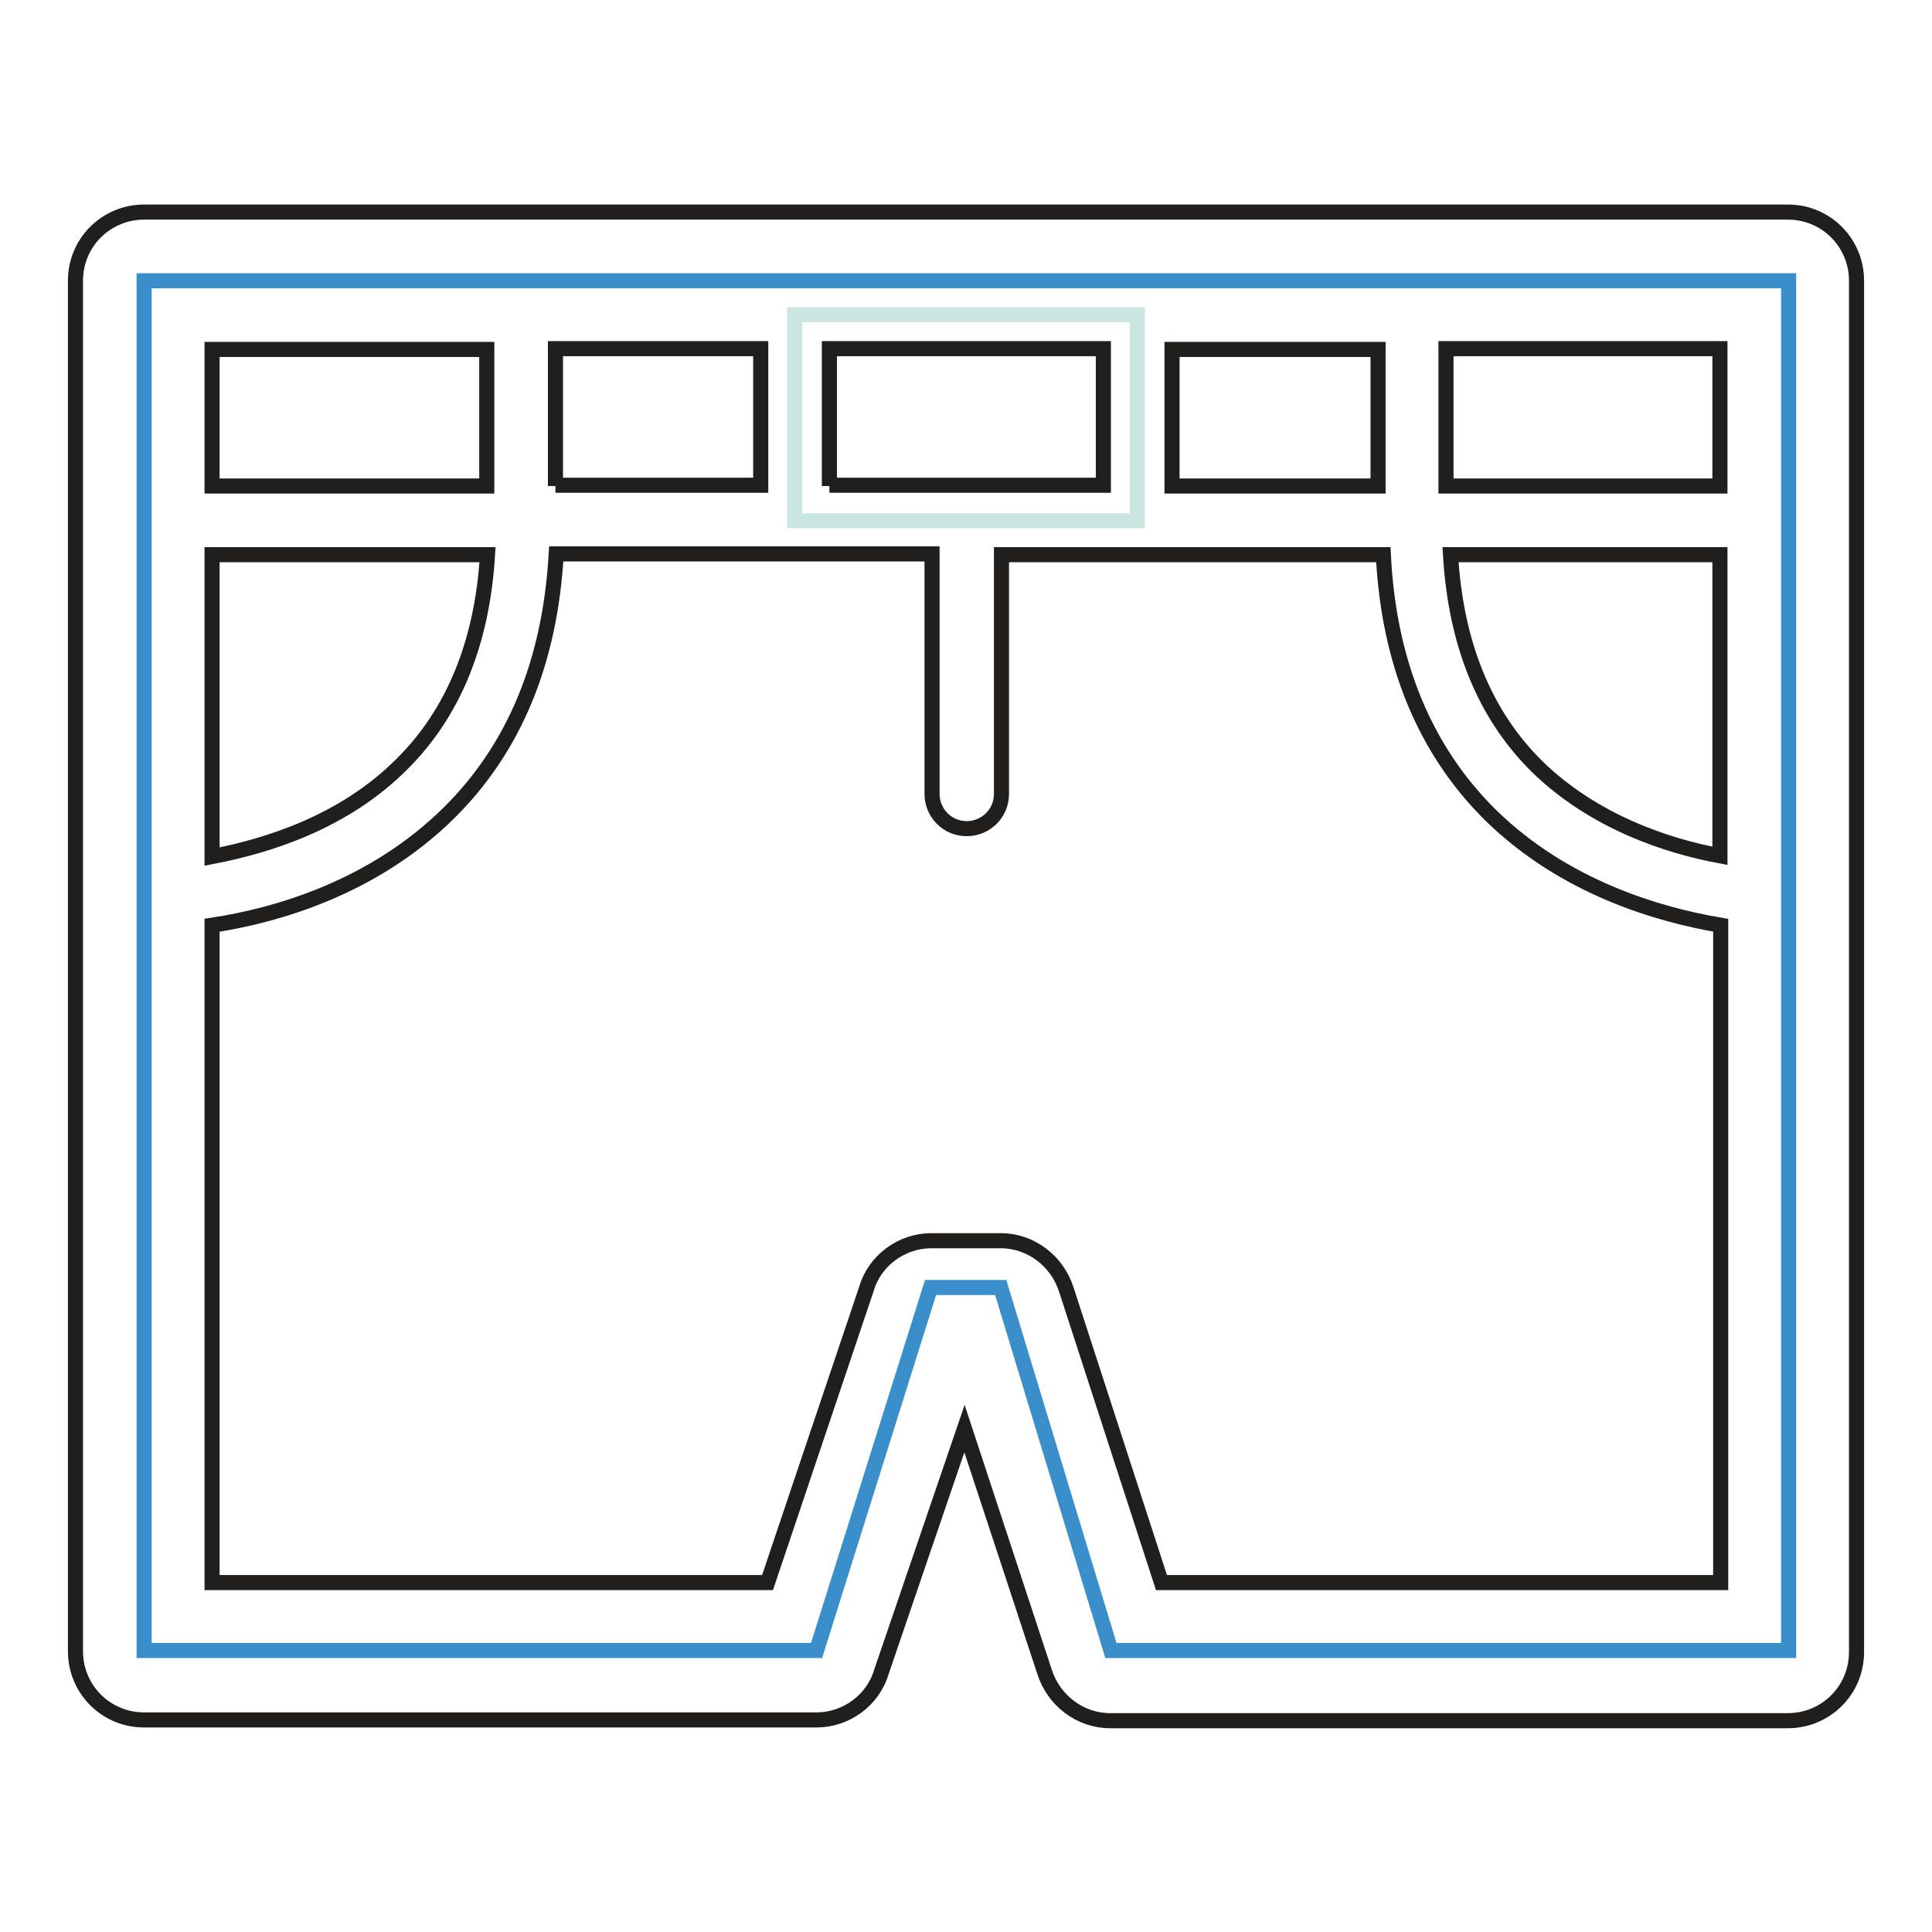 <?xml version="1.0" encoding="utf-8"?>
<!-- Svg Vector Icons : http://www.onlinewebfonts.com/icon -->
<!DOCTYPE svg PUBLIC "-//W3C//DTD SVG 1.1//EN" "http://www.w3.org/Graphics/SVG/1.1/DTD/svg11.dtd">
<svg version="1.1" xmlns="http://www.w3.org/2000/svg" xmlns:xlink="http://www.w3.org/1999/xlink" x="0px" y="0px" viewBox="0 0 256 256" enable-background="new 0 0 256 256" xml:space="preserve">
<g> <path stroke-width="2" fill-opacity="0" stroke="#3a8fcb"  d="M132.6,170.6l14.6,48.1h89.8V37.2H19.1v181.5h89.1l15.1-48.1H132.6z"/> <path stroke-width="2" fill-opacity="0" stroke="#cbe6e0"  d="M105.3,41.7h45.4V69h-45.4V41.7z"/> <path stroke-width="2" fill-opacity="0" stroke="#211f1e"  d="M236.9,28.1H19.1c-5,0-9.1,4-9.1,9.1v181.6c0,5,4,9.1,9.1,9.1h89.1c3.9,0,7.5-2.6,8.6-6.4l11-32.2 l10.6,32.2c1.2,3.8,4.7,6.5,8.7,6.5h89.8c5,0,9.1-4,9.1-9.1V37.2C246,32.2,242,28.1,236.9,28.1L236.9,28.1z M109.9,64.4V46.2h36.3 v18.1H109.9z M73.6,64.4V46.2h27.2v18.1H73.6z M28.1,73.5h36.5c-0.7,11.6-4.5,21-11.4,27.8c-7.7,7.7-17.8,10.8-25.1,12.2V73.5z  M155.3,46.3h27.3v18.1h-27.3V46.3L155.3,46.3z M227.9,113.4c-7-1.3-16.7-4.5-24.2-11.8c-7-6.9-10.8-16.3-11.5-28.1h35.7 L227.9,113.4L227.9,113.4z M227.9,64.4h-36.3V46.2h36.3V64.4z M64.5,46.3v18.1H28.1V46.3H64.5z M153.9,209.7l-12.6-38.8 c-1.2-3.8-4.7-6.5-8.7-6.5h-9.2c-3.9,0-7.5,2.6-8.6,6.4l-13.1,38.9H28.1v-87.1c8.6-1.3,21.4-5,31.4-14.9 c8.7-8.6,13.4-20.1,14.2-34.3h49.8c0,0.1,0,0.2,0,0.3v31.5c0,2.5,2,4.6,4.6,4.6c2.5,0,4.6-2,4.6-4.6V73.8c0-0.1,0-0.2,0-0.3h50.6 c0.7,14.3,5.5,25.9,14.2,34.5c9.8,9.6,22.2,13.2,30.5,14.6v87.1H153.9z"/></g>
</svg>
